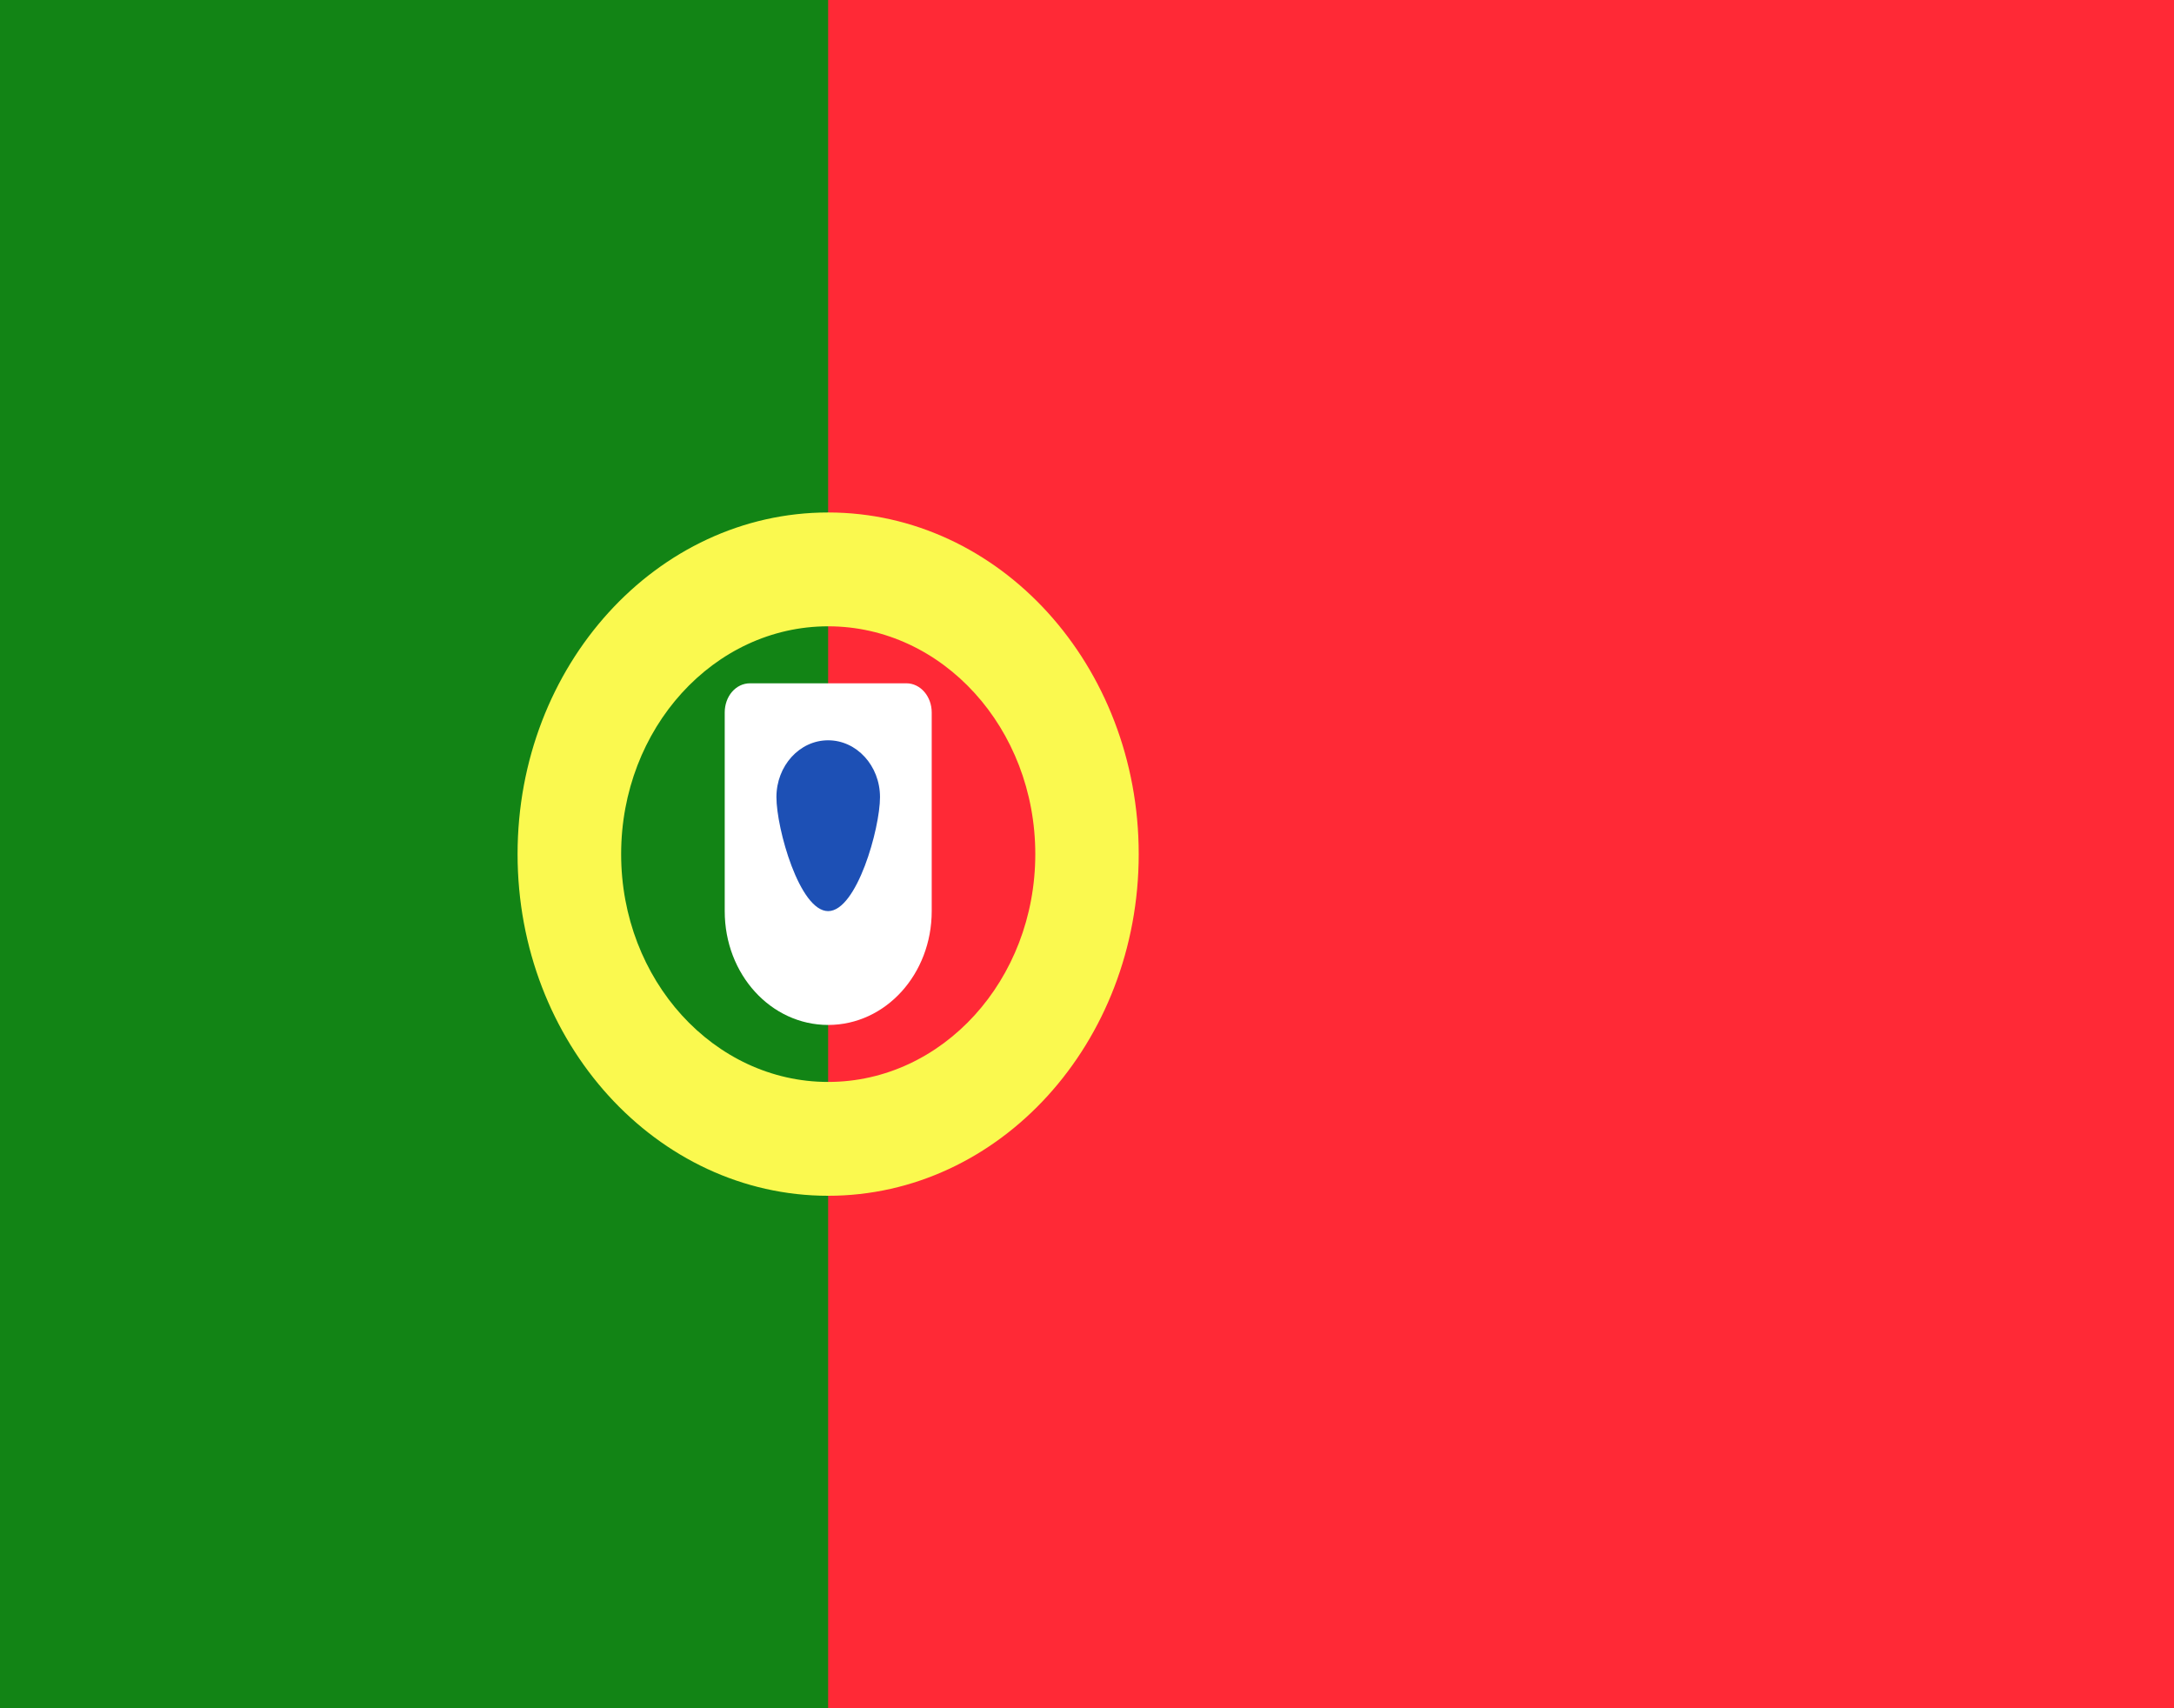 <svg width="14" height="11" viewBox="0 0 14 11" fill="none" xmlns="http://www.w3.org/2000/svg">
<path d="M14 0H0V11H14V0Z" fill="#FF2936"/>
<path d="M5.333 0H0V11H5.333V0Z" fill="#128415"/>
<path d="M5.333 6.967C6.07 6.967 6.667 6.31 6.667 5.5C6.667 4.69 6.07 4.033 5.333 4.033C4.597 4.033 4 4.69 4 5.5C4 6.31 4.597 6.967 5.333 6.967ZM5.333 7.7C4.229 7.7 3.333 6.715 3.333 5.5C3.333 4.285 4.229 3.3 5.333 3.3C6.438 3.3 7.333 4.285 7.333 5.5C7.333 6.715 6.438 7.7 5.333 7.7Z" fill="#FAF94F"/>
<path fill-rule="evenodd" clip-rule="evenodd" d="M4.667 4.588C4.667 4.484 4.738 4.4 4.83 4.4H5.837C5.927 4.4 6 4.484 6 4.588V5.867C6 6.272 5.704 6.6 5.333 6.6C4.965 6.6 4.667 6.275 4.667 5.867V4.588Z" fill="white"/>
<path fill-rule="evenodd" clip-rule="evenodd" d="M5.333 5.867C5.517 5.867 5.667 5.336 5.667 5.133C5.667 4.931 5.517 4.767 5.333 4.767C5.149 4.767 5 4.931 5 5.133C5 5.336 5.149 5.867 5.333 5.867Z" fill="#1D50B5"/>
</svg>
